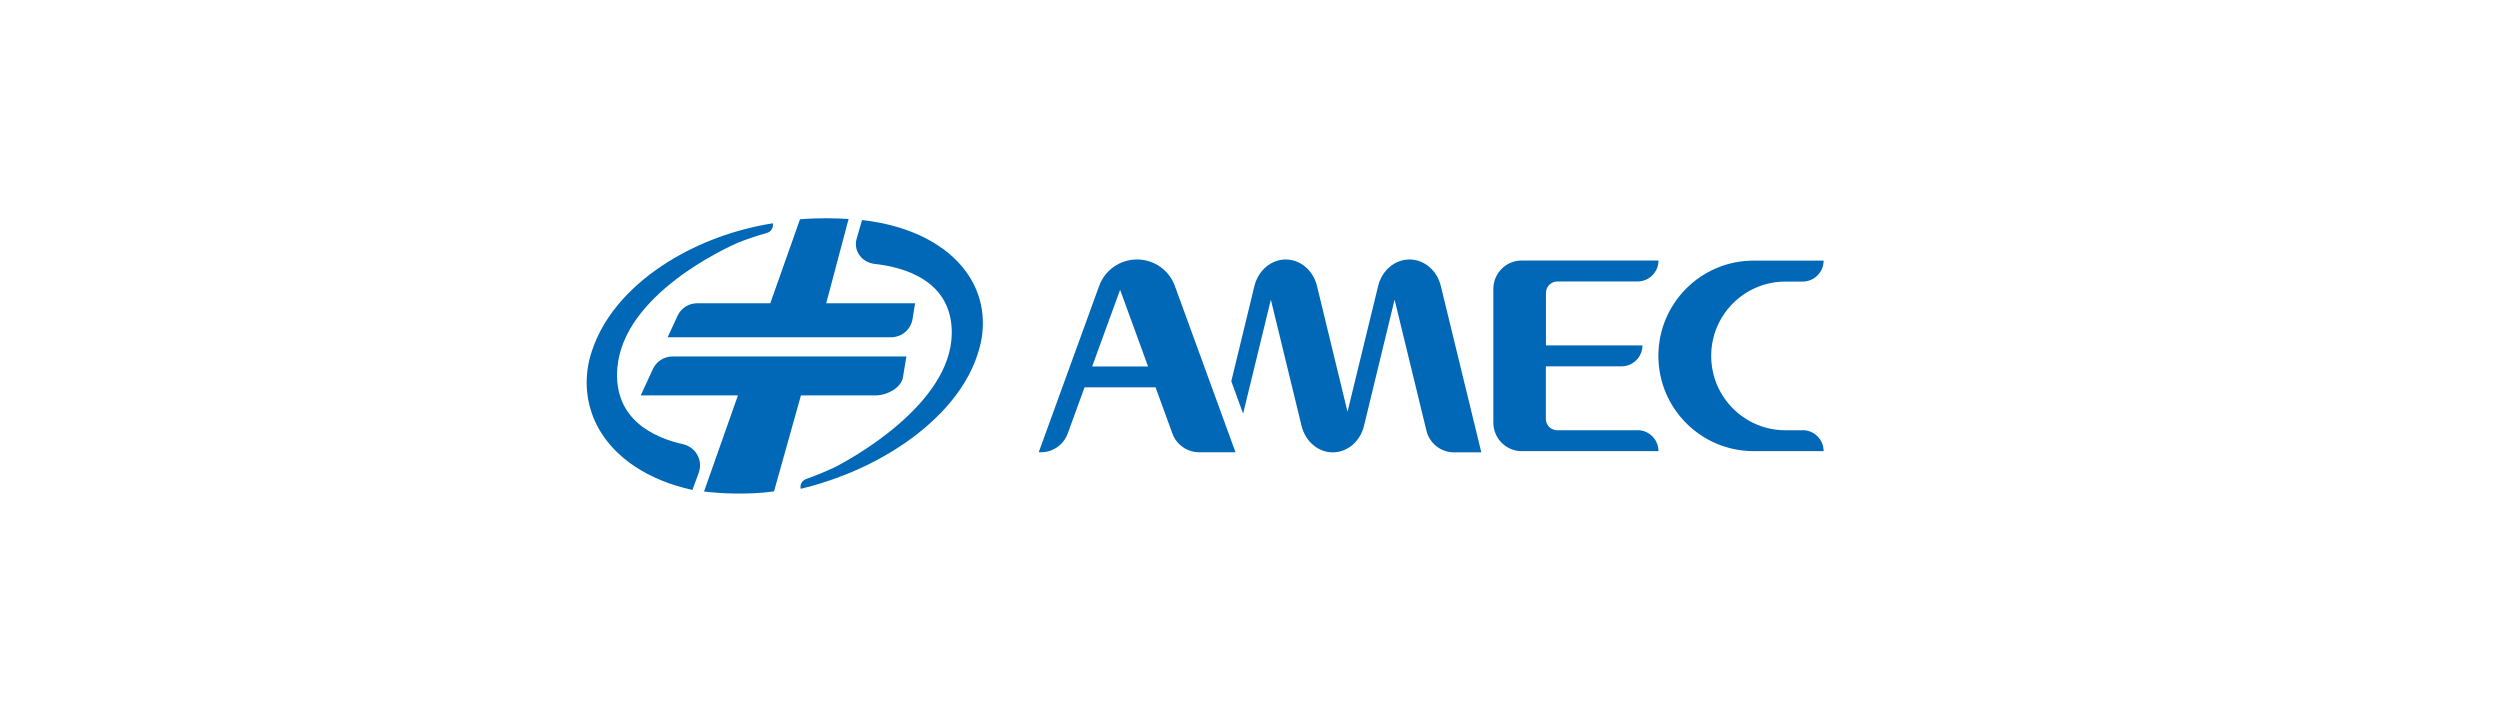 <?xml version="1.0" encoding="UTF-8"?>
<svg id="_图层_2" data-name="图层 2" xmlns="http://www.w3.org/2000/svg" viewBox="0 0 243.28 69.27">
  <defs>
    <style>
      .cls-1 {
        fill: #0068b6;
      }
    </style>
  </defs>
  <g>
    <path class="cls-1" d="M80.4,29.51l2.18-8.2c-1.1-.07-2.88-.13-4.73.03l-2.89,8.17h-7.11c-.83,0-1.58.48-1.92,1.23l-.96,2.08h21.74c1.04,0,1.92-.75,2.09-1.77l.25-1.54h-8.65Z"/>
    <path class="cls-1" d="M65.45,34.69c-.83,0-1.58.48-1.92,1.23l-1.18,2.56h9.46l-3.3,9.35c1.44.17,4.07.36,6.81-.01l2.62-9.34h7.22c1.18,0,2.54-.75,2.71-1.77l.33-2.02h-22.75Z"/>
    <path class="cls-1" d="M75.19,21.73c-3.69.6-7.1,1.85-10.13,3.72-1.69,1.05-3.15,2.25-4.36,3.56-1.45,1.59-2.49,3.3-3.08,5.09-.35,1-.53,2.07-.53,3.17,0,1.08.21,2.21.62,3.27.93,2.39,2.71,3.95,4.05,4.84,1.59,1.06,3.48,1.83,5.63,2.3,0,0,0,0,0-.02l.61-1.67c.43-1.19-.29-2.48-1.53-2.76-2.76-.62-6.84-2.39-6.39-7.47.63-7.11,10.55-11.63,11.81-12.18.89-.34,1.8-.65,2.74-.91.4-.11.65-.52.58-.95"/>
    <path class="cls-1" d="M77.91,47.57c3.83-.93,7.31-2.47,10.34-4.59,1.69-1.19,3.13-2.5,4.28-3.89,1.39-1.69,2.33-3.47,2.8-5.28.28-1.01.37-2.08.28-3.16-.09-1.06-.41-2.15-.93-3.14-1.19-2.25-3.2-3.62-4.68-4.37-1.77-.89-3.83-1.47-6.12-1.73,0,0,0,0,0,.02l-.52,1.81c-.33,1.15.49,2.3,1.76,2.44,2.95.33,7.53,1.66,7.5,6.74-.05,7.02-10.1,12.39-11.37,13.04-.9.42-1.83.81-2.8,1.15-.41.15-.64.57-.52.99"/>
  </g>
  <g>
    <path class="cls-1" d="M159.34,41.87h-7.8c-.61,0-1.11-.49-1.11-1.11v-5.11h7.36c1.12,0,2.04-.91,2.04-2.04h-9.39v-5.11c0-.61.5-1.11,1.11-1.11h7.8c1.13,0,2.04-.91,2.04-2.04h-13.31c-1.53,0-2.76,1.24-2.76,2.77v13.01c0,1.53,1.24,2.77,2.76,2.77h13.31c0-1.12-.91-2.04-2.04-2.04Z"/>
    <path class="cls-1" d="M110.64,25.25c-1.65,0-3.12,1.03-3.68,2.58l-5.88,16.18h.22c1.16,0,2.2-.73,2.6-1.82l1.64-4.5h6.91l1.64,4.5c.4,1.09,1.44,1.82,2.6,1.82h3.54l-5.9-16.18c-.56-1.55-2.03-2.58-3.68-2.58ZM106.28,35.66l2.72-7.46,2.72,7.46h-5.43Z"/>
    <path class="cls-1" d="M175.42,41.87h-1.67c-4,0-7.23-3.24-7.23-7.24s3.24-7.23,7.23-7.23h1.67c1.12,0,2.04-.91,2.04-2.04h-6.81c-5.12,0-9.27,4.15-9.27,9.27s4.15,9.27,9.27,9.27h6.81c0-1.12-.91-2.04-2.04-2.04Z"/>
    <path class="cls-1" d="M137.16,25.25c-1.43,0-2.68,1.06-3.05,2.58l-2.98,12.24-2.97-12.24c-.37-1.52-1.62-2.58-3.04-2.58s-2.68,1.06-3.05,2.58l-2.25,9.27,1.15,3.15,2.7-11.09,2.99,12.29c.37,1.51,1.61,2.57,3.03,2.57s2.67-1.05,3.04-2.57l2.98-12.29,3.1,12.75c.3,1.24,1.41,2.11,2.69,2.11h2.65l-3.94-16.19c-.37-1.52-1.62-2.58-3.04-2.58Z"/>
  </g>
</svg>